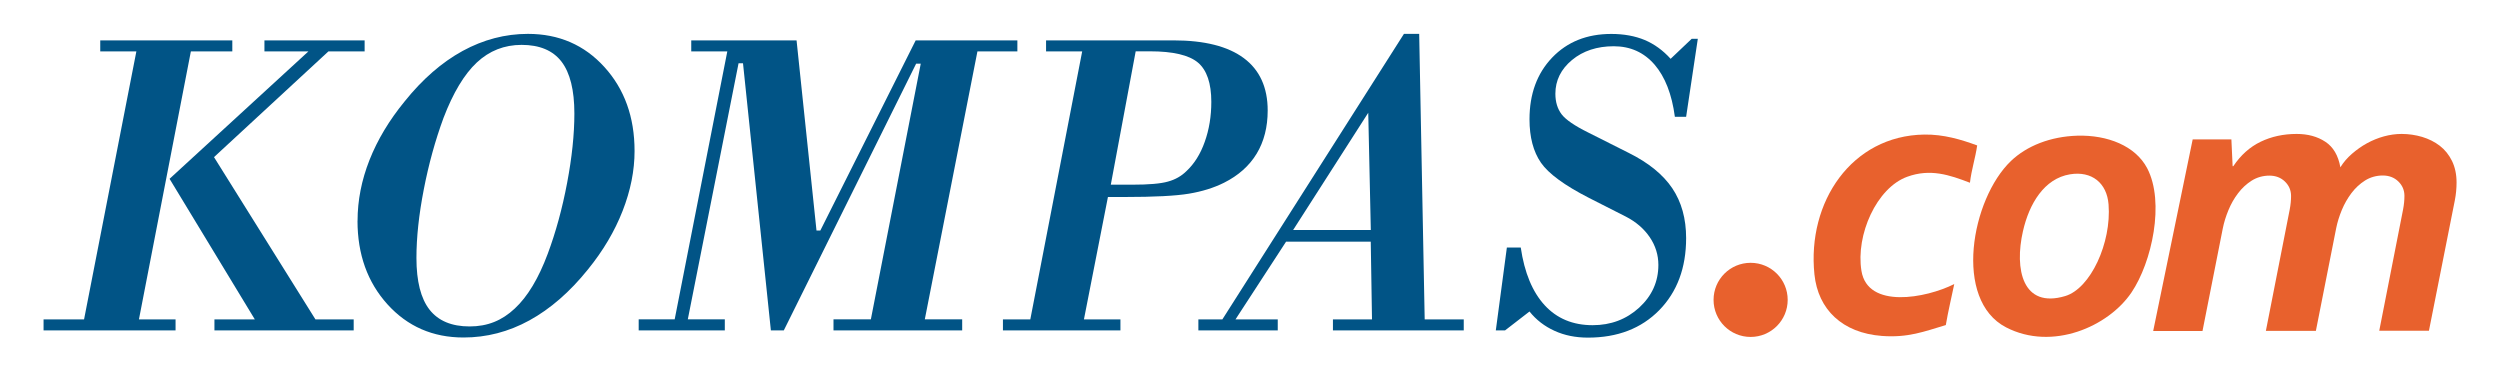 <?xml version="1.0" encoding="UTF-8"?>
<svg id="Layer_1" xmlns="http://www.w3.org/2000/svg" version="1.1" viewBox="0 0 400 59.41">
  <!-- Generator: Adobe Illustrator 29.6.1, SVG Export Plug-In . SVG Version: 2.1.1 Build 9)  -->
  <defs>
    <style>
      .st0 {
        fill: #015486;
      }

      .st1 {
        fill-rule: evenodd;
      }

      .st1, .st2 {
        fill: #e8612d;
      }
    </style>
  </defs>
  <path class="st2" d="M357.02,22.26l.2,4.33h.11c1.19-1.78,2.65-3.08,4.37-3.91,1.72-.83,3.64-1.25,5.76-1.25,1.79,0,3.32.41,4.59,1.25,1.27.83,2.07,2.19,2.41,4.09.48-.79,1.1-1.51,1.85-2.16.75-.65,1.55-1.22,2.41-1.69.86-.47,1.76-.84,2.71-1.1.95-.26,1.89-.39,2.83-.39,1.12,0,2.21.16,3.27.47,1.06.32,2.01.79,2.83,1.42.82.63,1.47,1.44,1.96,2.43.48.99.73,2.14.73,3.44,0,.95-.09,1.91-.28,2.88-.19.97-.37,1.91-.56,2.82l-3.58,18.03h-7.95l3.81-19.39c.15-.79.22-1.52.22-2.19,0-.91-.33-1.68-.98-2.31-.65-.63-1.48-.95-2.49-.95s-1.99.27-2.83.8c-.84.53-1.57,1.21-2.18,2.02-.61.81-1.13,1.71-1.54,2.7-.41.99-.71,1.96-.9,2.91l-3.25,16.43h-8l3.81-19.39c.15-.79.22-1.52.22-2.19,0-.91-.33-1.68-.98-2.31-.65-.63-1.48-.95-2.49-.95s-1.99.27-2.83.8c-.84.53-1.57,1.21-2.18,2.02-.62.81-1.13,1.71-1.54,2.7-.41.99-.71,1.96-.9,2.91l-3.25,16.43h-7.89l6.32-30.66h6.19Z"/>
  <g>
    <path class="st0" d="M28.09,52.86H6.97v-1.76h6.48L21.82,8.22h-5.78v-1.76h21.13v1.76h-6.63l-8.31,42.88h5.86v1.76ZM56.6,52.86h-22.29v-1.76h6.46l-13.64-22.49,22.22-20.39h-7.04v-1.76h16.03v1.76h-5.79l-18.31,16.92,16.23,25.96h6.12v1.76Z"/>
    <path class="st0" d="M57.21,35.32c0-3.26.64-6.5,1.91-9.72,1.27-3.22,3.14-6.34,5.61-9.36,2.88-3.59,5.98-6.28,9.29-8.09,3.32-1.81,6.8-2.73,10.45-2.73,4.95,0,9.03,1.77,12.24,5.31,3.21,3.54,4.82,8.01,4.82,13.43,0,3.13-.64,6.33-1.91,9.58-1.27,3.25-3.12,6.38-5.55,9.37-2.9,3.61-6.03,6.32-9.36,8.15-3.34,1.83-6.85,2.74-10.55,2.74-4.91,0-8.96-1.77-12.16-5.3-3.2-3.54-4.8-7.99-4.8-13.38M83.46,7.18c-2.77,0-5.16.94-7.17,2.82-2.01,1.88-3.79,4.84-5.33,8.87-1.32,3.59-2.37,7.39-3.15,11.42-.79,4.04-1.18,7.7-1.18,10.99,0,3.72.7,6.48,2.09,8.26,1.4,1.79,3.54,2.69,6.42,2.69s5.18-.95,7.22-2.86c2.05-1.9,3.81-4.83,5.28-8.77,1.3-3.49,2.33-7.27,3.1-11.34.77-4.07,1.16-7.77,1.16-11.1,0-3.74-.69-6.51-2.06-8.3-1.38-1.79-3.51-2.68-6.39-2.68"/>
    <polygon class="st0" points="115.97 52.86 102.19 52.86 102.19 51.09 107.95 51.09 116.37 8.22 110.6 8.22 110.6 6.46 127.45 6.46 130.64 36.89 131.25 36.89 146.51 6.46 162.78 6.46 162.78 8.22 156.39 8.22 147.97 51.09 153.95 51.09 153.95 52.86 133.36 52.86 133.36 51.09 139.34 51.09 147.32 10.19 146.58 10.19 125.41 52.86 123.34 52.86 118.88 10.12 118.17 10.12 110.05 51.09 115.97 51.09 115.97 52.86"/>
    <path class="st0" d="M179.27,52.86h-18.8v-1.76h4.38l8.3-42.88h-5.78v-1.76h20.4c4.95,0,8.7.95,11.24,2.84,2.54,1.89,3.82,4.69,3.82,8.38,0,2.65-.59,4.96-1.76,6.9-1.18,1.95-2.92,3.5-5.23,4.66-1.65.82-3.52,1.4-5.62,1.75-2.09.35-5.53.53-10.3.53h-2.65l-3.84,19.58h5.84v1.76ZM177.74,29.55h3.4c2.65,0,4.56-.16,5.74-.5,1.18-.32,2.16-.89,2.96-1.68,1.24-1.16,2.23-2.72,2.92-4.68.7-1.96,1.05-4.09,1.05-6.39,0-2.99-.72-5.09-2.14-6.29-1.43-1.2-3.99-1.8-7.68-1.8h-2.28l-3.98,21.33Z"/>
    <path class="st0" d="M204.45,52.86h-12.71v-1.76h3.84l29.05-45.68h2.44l.88,45.68h6.25v1.76h-20.93v-1.76h6.25l-.2-12.43h-13.55l-8.09,12.43h6.76v1.76ZM219.33,36.8l-.41-18.76-12.02,18.76h12.43Z"/>
    <path class="st0" d="M240.79,52.86h-1.46l1.77-13.26h2.22c.59,4.03,1.87,7.11,3.83,9.24,1.96,2.13,4.52,3.19,7.67,3.19,2.92,0,5.4-.94,7.45-2.81,2.04-1.88,3.07-4.15,3.07-6.83,0-1.6-.46-3.08-1.38-4.44-.93-1.36-2.2-2.46-3.84-3.3l-5.87-2.98c-3.91-2-6.48-3.88-7.7-5.64-1.22-1.77-1.83-4.08-1.83-6.94,0-4.06,1.21-7.35,3.62-9.87,2.42-2.53,5.57-3.79,9.47-3.79,2.02,0,3.8.33,5.34.97,1.54.65,2.92,1.65,4.15,3.01l3.37-3.2h.98l-1.87,12.48h-1.8c-.48-3.61-1.57-6.4-3.25-8.35-1.7-1.96-3.87-2.94-6.53-2.94s-4.91.73-6.68,2.2c-1.77,1.47-2.66,3.27-2.66,5.4,0,1.32.34,2.42,1,3.29.67.87,2.09,1.84,4.25,2.91l6.48,3.26c3.18,1.58,5.5,3.47,6.98,5.67,1.47,2.19,2.21,4.85,2.21,7.97,0,4.75-1.43,8.59-4.3,11.53-2.87,2.92-6.67,4.39-11.41,4.39-1.97,0-3.76-.36-5.35-1.09-1.59-.72-2.93-1.75-4-3.09l-3.92,3.03Z"/>
  </g>
  <path class="st1" d="M316.35,23.26c-.3,2.08-.91,3.85-1.16,5.98-3.32-1.28-6.37-2.29-10.03-.96-4.9,1.77-8.26,9.29-7.33,15.05.99,6.15,10.33,4.39,14.85,2.12-.45,2.18-.97,4.31-1.35,6.56-3.49,1.04-6.02,2.05-10.22,1.74-6.33-.48-10.22-4.22-10.8-9.84-1.2-11.6,5.96-22.2,17.55-22.38,3.12-.05,5.93.8,8.49,1.74Z"/>
  <path class="st1" d="M332.36,21.71c4.86-.14,9.32,1.64,11.19,5.21,2.85,5.44.75,15.04-2.51,19.87-3.71,5.49-12.69,9.4-20.06,5.59-8.5-4.39-5.58-20.54.77-26.62,2.54-2.43,6.33-3.92,10.61-4.05ZM323.68,36.95c-1.41,6.16-.06,12.45,6.75,10.42,4.06-1.21,7.42-8.52,6.94-14.66-.27-3.45-2.7-5.39-6.17-4.82-4.14.68-6.53,4.72-7.52,9.07Z"/>
  <path class="st2" d="M286.03,47.98c0,3.27-2.65,5.93-5.93,5.93s-5.93-2.65-5.93-5.93,2.65-5.93,5.93-5.93,5.93,2.65,5.93,5.93Z"/>
</svg>